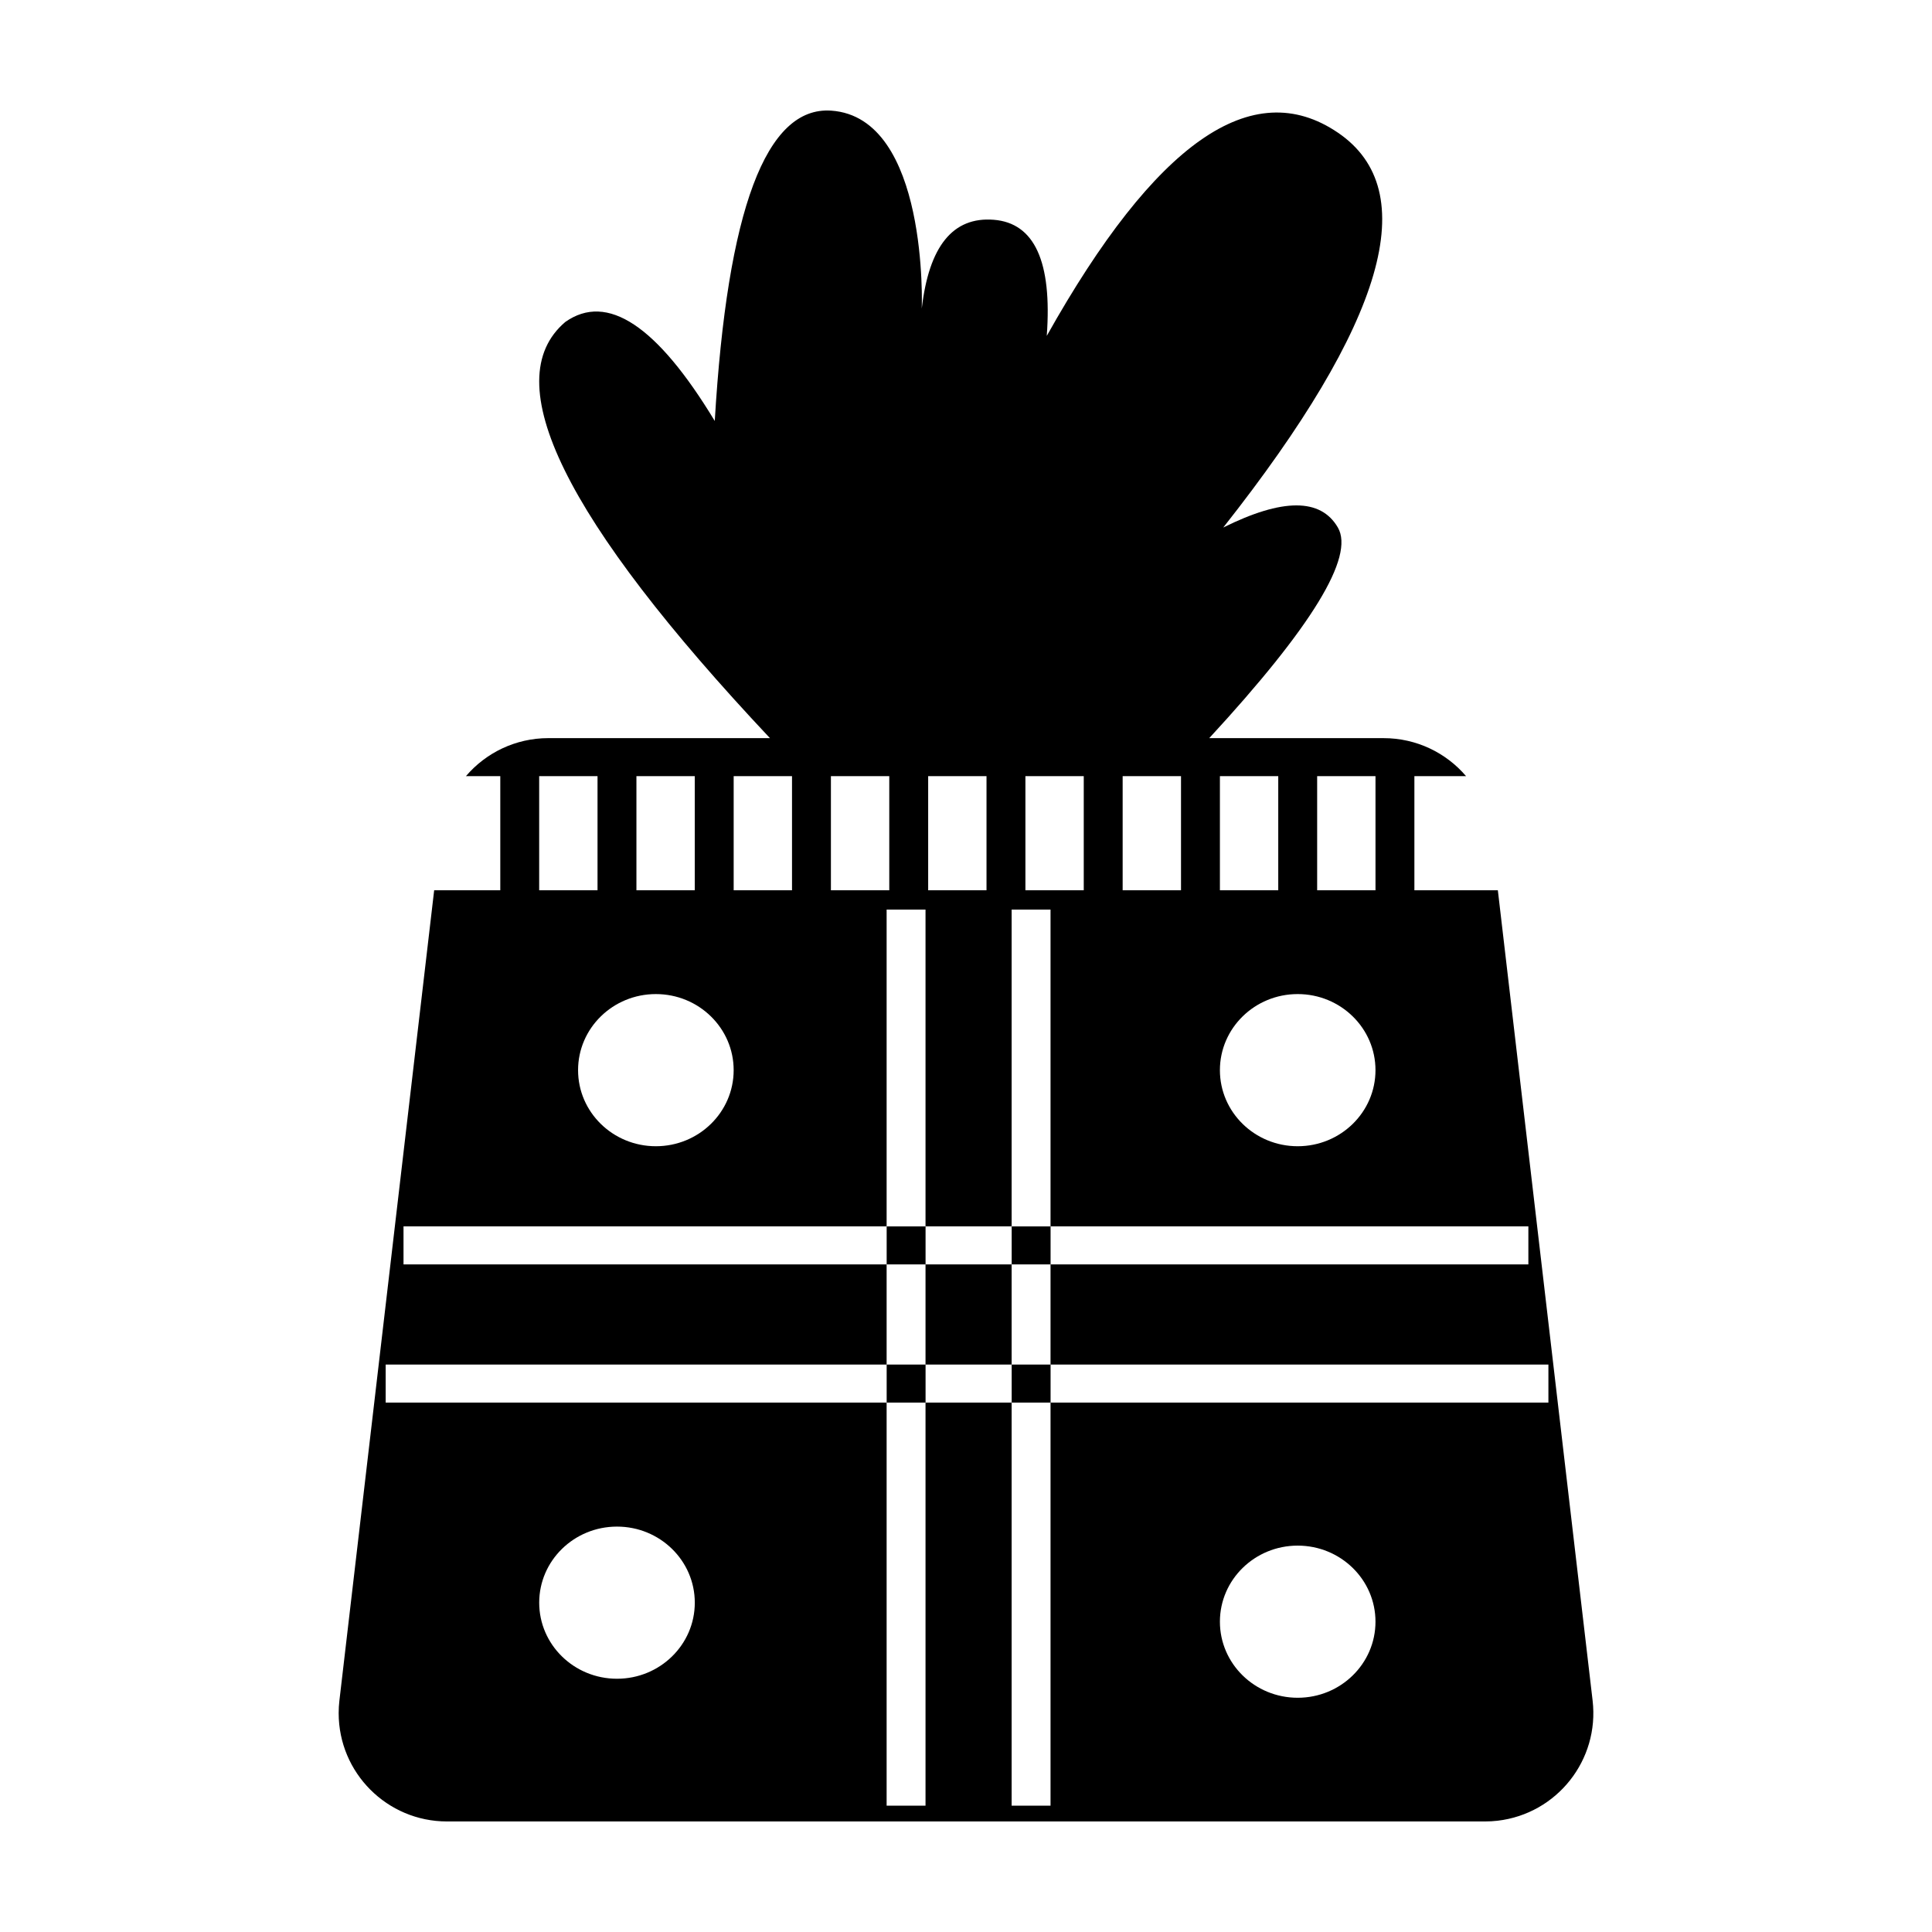 <?xml version="1.0" encoding="UTF-8"?>
<!-- Uploaded to: ICON Repo, www.svgrepo.com, Generator: ICON Repo Mixer Tools -->
<svg fill="#000000" width="800px" height="800px" version="1.1" viewBox="144 144 512 512" xmlns="http://www.w3.org/2000/svg">
 <path d="m508.52 349.69h-15.461v30.242h15.461zm5.156 0v30.242zm5.152 0v30.242h22.117l25.113 214.73c1.84 15.75-9.434 30.008-25.18 31.852-1.109 0.129-2.223 0.191-3.336 0.191h-275.08c-15.855 0-28.711-12.852-28.711-28.707 0-1.117 0.066-2.231 0.195-3.336l25.113-214.73h17.523v-30.242h-9.109c5.297-6.199 13.16-10.078 21.848-10.078h58.723c-54.477-57.941-72.555-94.703-54.234-110.29 11.09-7.816 24.293 0.93 39.609 26.238 3.316-56.02 13.605-83.43 30.863-82.238 25.887 1.789 23.996 52.445 23.996 52.445 1.902-16.535 8.258-24.375 19.07-23.523 10.812 0.855 15.496 11.109 14.055 30.77 28.77-51.305 54.484-69.258 77.145-53.863 22.664 15.398 12.539 50.281-30.375 104.65 15.711-7.816 25.84-7.816 30.375 0 4.481 7.719-6.883 26.324-34.09 55.816h46.223c8.688 0 16.555 3.879 21.848 10.078zm-36.078 0h-15.461v30.242h15.461zm5.152 0v30.242zm-30.922 0h-15.465v30.242h15.465zm5.152 0v30.242zm-30.926 0h-15.461v30.242h15.461zm5.156 0v30.242zm-30.926 0h-15.461v30.242h15.461zm5.152 0v30.242zm-30.922 0h-15.465v30.242h15.465zm5.152 0v30.242zm-30.926 0h-15.461v30.242h15.461zm5.156 0v30.242zm-30.926 0h-15.461v30.242h15.461zm5.156 0v30.242zm-30.926 0h-15.465v30.242h15.465zm5.152 0v30.242zm-25.77 0v30.242zm107.54 155.93v-26.543h-10.309v26.543zm0 10.078h-10.309v106.82h10.309zm33.129-10.078v-26.543h-10.309v26.543zm0 10.078h-10.309v106.82h10.309zm-33.129-46.699v-83.945h-10.309v83.945zm33.129 0v-83.945h-10.309v83.945zm-104.59-21.234c11.387 0 20.617-9.027 20.617-20.16 0-11.137-9.23-20.164-20.617-20.164s-20.617 9.027-20.617 20.164c0 11.133 9.23 20.16 20.617 20.16zm170.09 0c11.387 0 20.617-9.027 20.617-20.16 0-11.137-9.23-20.164-20.617-20.164-11.383 0-20.613 9.027-20.613 20.164 0 11.133 9.23 20.16 20.613 20.16zm0 146.16c11.387 0 20.617-9.023 20.617-20.16 0-11.133-9.23-20.16-20.617-20.16-11.383 0-20.613 9.027-20.613 20.16 0 11.137 9.23 20.16 20.613 20.16zm-180.39-5.039c11.387 0 20.617-9.027 20.617-20.16 0-11.137-9.23-20.16-20.617-20.16-11.387 0-20.617 9.023-20.617 20.16 0 11.133 9.23 20.16 20.617 20.16zm81.773-119.89v10.078h22.82v-10.078zm-10.309 10.078v-10.078h-128.04v10.078zm43.438-10.078v10.078h126.62v-10.078zm-33.129 36.621v10.078h22.82v-10.078zm-10.309 10.078v-10.078h-132.77v10.078zm43.438-10.078v10.078h131.93v-10.078z" fill-rule="evenodd"/>
</svg>